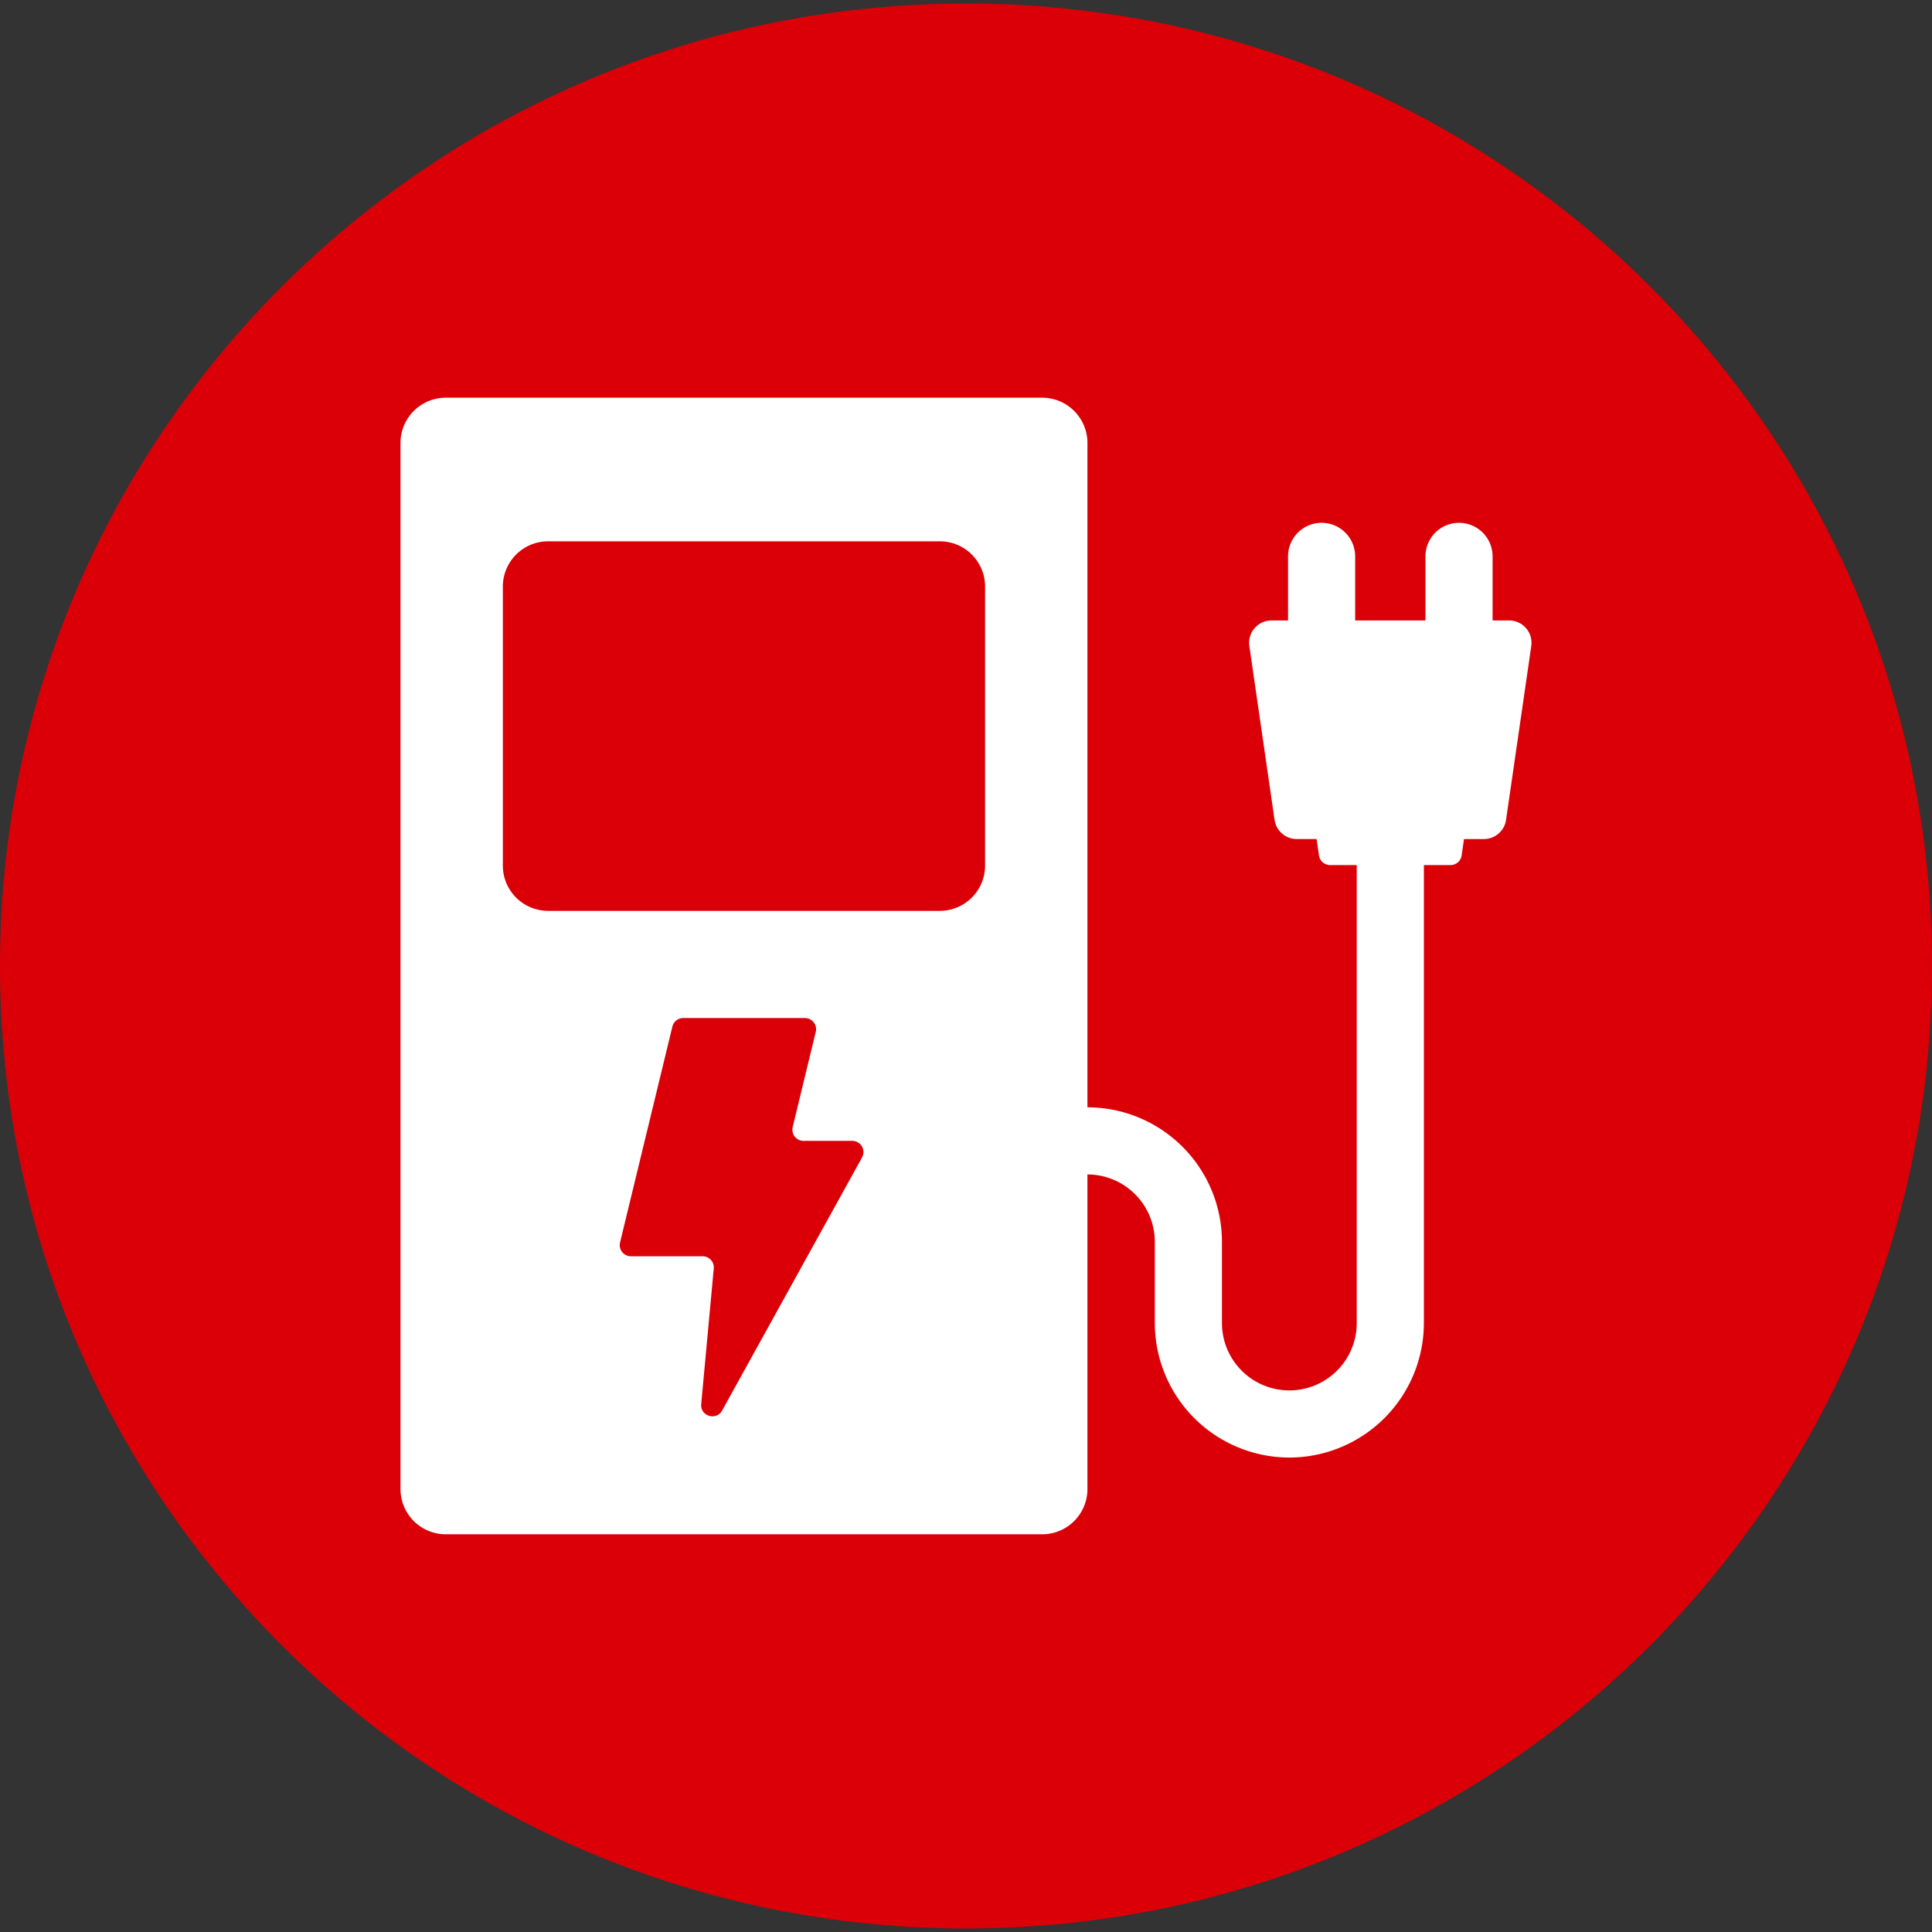 <?xml version="1.0" encoding="UTF-8"?> <svg xmlns="http://www.w3.org/2000/svg" id="Icons" width="1500" height="1500" viewBox="0 0 1500 1500"><rect x="0" y="0" width="1500" height="1500" fill="#333333" stroke="none"/><path d="M1500,750c0,412.69-335.792,747.258-749.99,747.258C335.792,1497.258,0,1162.69,0,750S335.792,2.742,750.01,2.742C1164.208,2.742,1500,337.31,1500,750" style="fill: #db0007"></path><g><path d="M1001.049,1131.636a104.565,104.565,0,0,1-104.448-104.448V964.156A52.384,52.384,0,0,0,844.276,911.839H773.973V859.717h70.302a104.563,104.563,0,0,1,104.448,104.44v63.032a52.326,52.326,0,0,0,104.652,0V651.423h52.122v375.765A104.565,104.565,0,0,1,1001.049,1131.636Z" style="fill: #fff"></path><path d="M809.127,308.78H346.097a35.156,35.156,0,0,0-35.156,35.156v812.127a35.156,35.156,0,0,0,35.156,35.156H809.127a35.156,35.156,0,0,0,35.156-35.156V343.937A35.156,35.156,0,0,0,809.127,308.78Zm-139.838,589.884L560.667,1095.109c-4.553,8.234-17.12,4.364-16.252-5.005l9.745-105.254a8.684,8.684,0,0,0-8.649-9.488H489.852a8.687,8.687,0,0,1-8.443-10.734l40.625-167.584a8.69,8.69,0,0,1,8.443-6.64h94.435a8.687,8.687,0,0,1,8.443,10.734L615.441,875.04a8.687,8.687,0,0,0,8.443,10.734H661.688A8.687,8.687,0,0,1,669.289,898.664Zm95.528-226.638a35.156,35.156,0,0,1-35.156,35.156H425.561a35.156,35.156,0,0,1-35.156-35.156V455.427A35.156,35.156,0,0,1,425.561,420.271h304.1a35.156,35.156,0,0,1,35.156,35.156Z" style="fill: #fff"></path><path d="M1152.099,651.426H1006.769a17.374,17.374,0,0,1-17.194-14.879L969.992,501.581a17.374,17.374,0,0,1,17.194-19.869h184.497a17.374,17.374,0,0,1,17.194,19.869l-19.583,134.965A17.374,17.374,0,0,1,1152.099,651.426Z" style="fill: #fff"></path><path d="M1126.21,671.635H1032.658a8.687,8.687,0,0,1-8.597-7.44l-12.724-87.692a8.687,8.687,0,0,1,8.597-9.934h118.999a8.687,8.687,0,0,1,8.597,9.934l-12.724,87.692A8.687,8.687,0,0,1,1126.21,671.635Z" style="fill: #fff"></path><g><path d="M1132.781,557.504a26.057,26.057,0,0,1-26.061-26.061V431.983a26.061,26.061,0,1,1,52.122,0v99.46A26.057,26.057,0,0,1,1132.781,557.504Z" style="fill: #fff"></path><path d="M1026.087,557.504a26.057,26.057,0,0,1-26.061-26.061V431.983a26.061,26.061,0,1,1,52.122,0v99.46A26.057,26.057,0,0,1,1026.087,557.504Z" style="fill: #fff"></path></g></g></svg> 
